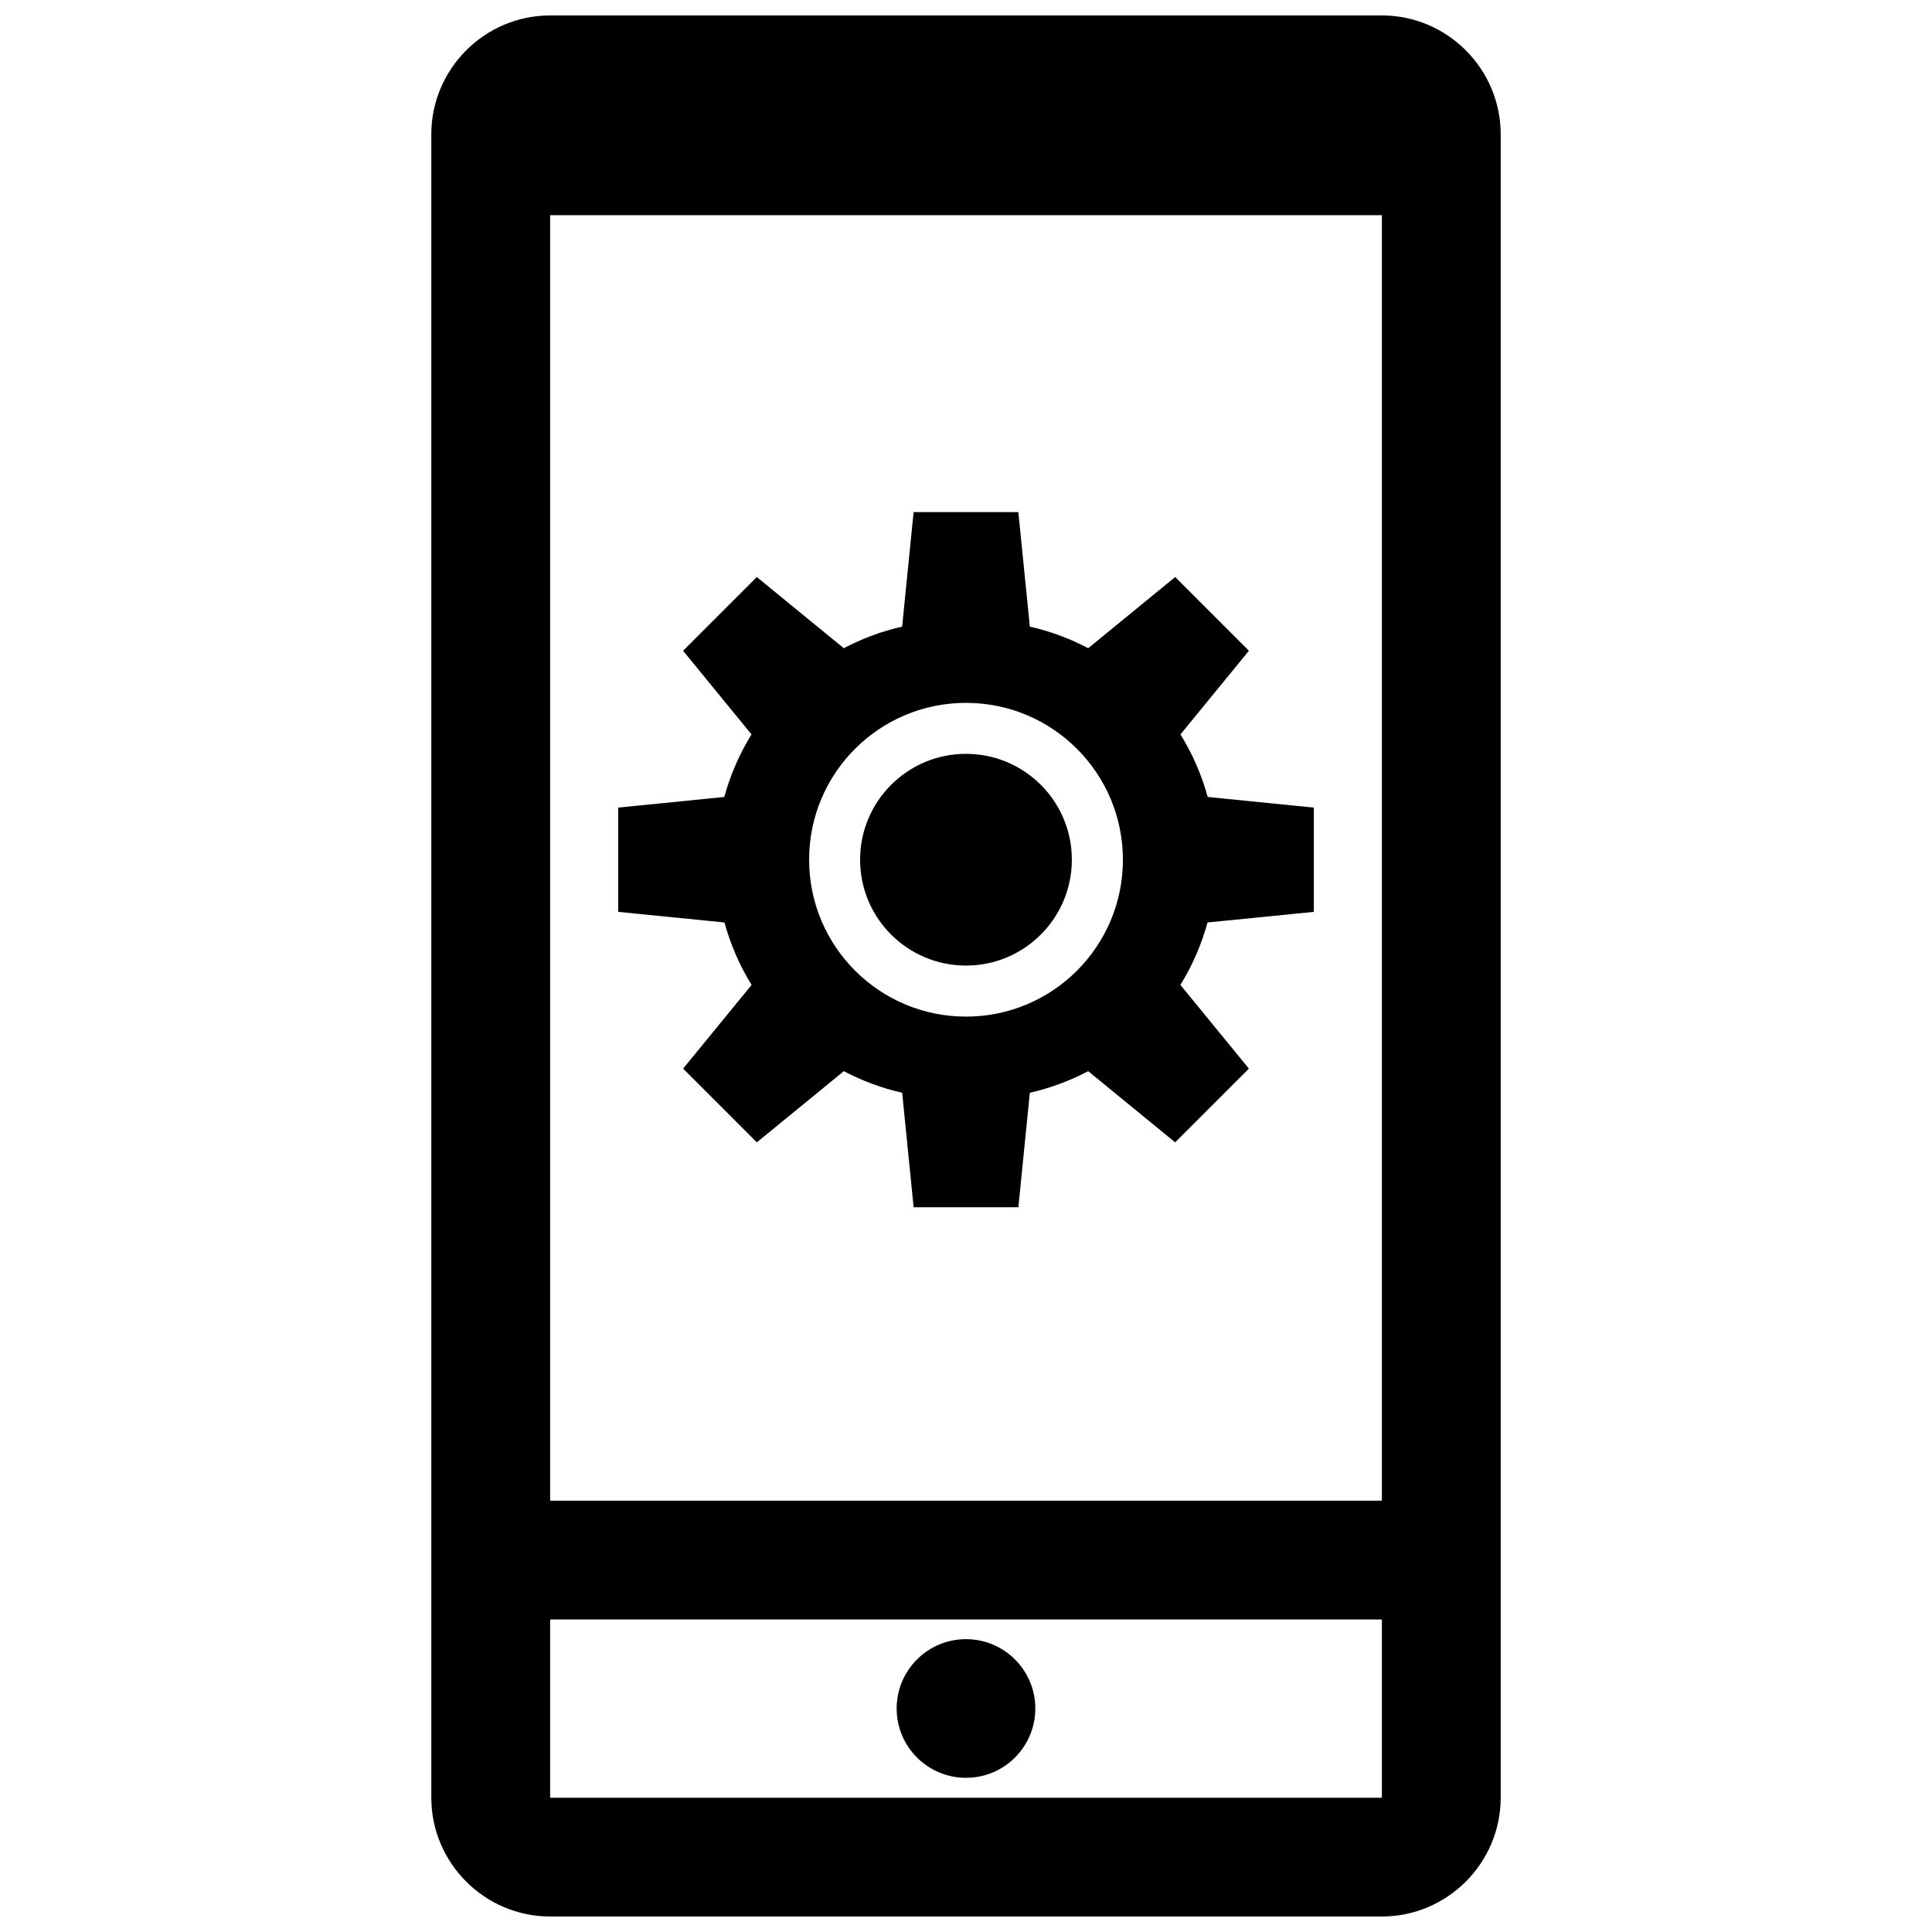 <?xml version="1.0" encoding="UTF-8"?>
<!-- Uploaded to: SVG Repo, www.svgrepo.com, Generator: SVG Repo Mixer Tools -->
<svg width="800px" height="800px" version="1.1" viewBox="144 144 512 512" xmlns="http://www.w3.org/2000/svg">
 <defs>
  <clipPath id="a">
   <path d="m258 148.09h284v503.81h-284z"/>
  </clipPath>
 </defs>
 <g clip-path="url(#a)">
  <path d="m289.79 148.09c-17.316 0-31.488 14.168-31.488 31.488v440.83c0 17.32 14.168 31.488 31.488 31.488h220.42c17.32 0 31.488-14.168 31.488-31.488v-440.83c0-17.32-14.168-31.488-31.488-31.488zm220.42 52.945v340.66h-220.42v-340.66zm-220.42 419.38v-47.23h220.42v47.23z"/>
 </g>
 <path d="m418.37 596.77c0 10.145-8.227 18.371-18.371 18.371-10.148 0-18.375-8.227-18.375-18.371 0-10.148 8.227-18.375 18.375-18.375 10.145 0 18.371 8.227 18.371 18.375"/>
 <path d="m428.05 371.83c0 15.496-12.562 28.055-28.055 28.055-15.496 0-28.059-12.559-28.059-28.055 0-15.496 12.562-28.055 28.059-28.055 15.492 0 28.055 12.559 28.055 28.055"/>
 <path d="m307.82 358.02v27.629l28.168 2.816c1.621 5.902 4.047 11.461 7.195 16.547l-18.152 22.184 19.539 19.539 23.051-18.863c4.816 2.535 10.012 4.488 15.461 5.715l3.039 30.355h27.758l3.039-30.355c5.465-1.227 10.645-3.18 15.461-5.715l23.051 18.863 19.539-19.539-18.152-22.184c3.148-5.086 5.574-10.66 7.195-16.547l28.168-2.816v-27.629l-28.133-2.816c-1.605-5.918-4.078-11.477-7.211-16.578l18.137-22.168-19.539-19.539-23.051 18.863c-4.816-2.535-9.996-4.488-15.461-5.715l-3.051-30.355h-27.758l-3.039 30.355c-5.465 1.227-10.645 3.18-15.461 5.715l-23.051-18.863-19.539 19.539 18.137 22.168c-3.148 5.102-5.606 10.66-7.211 16.578zm92.184-27.754c22.953 0 41.578 18.609 41.578 41.578 0 22.973-18.625 41.566-41.578 41.566s-41.578-18.609-41.578-41.578c-0.004-22.973 18.621-41.566 41.578-41.566z"/>
</svg>
